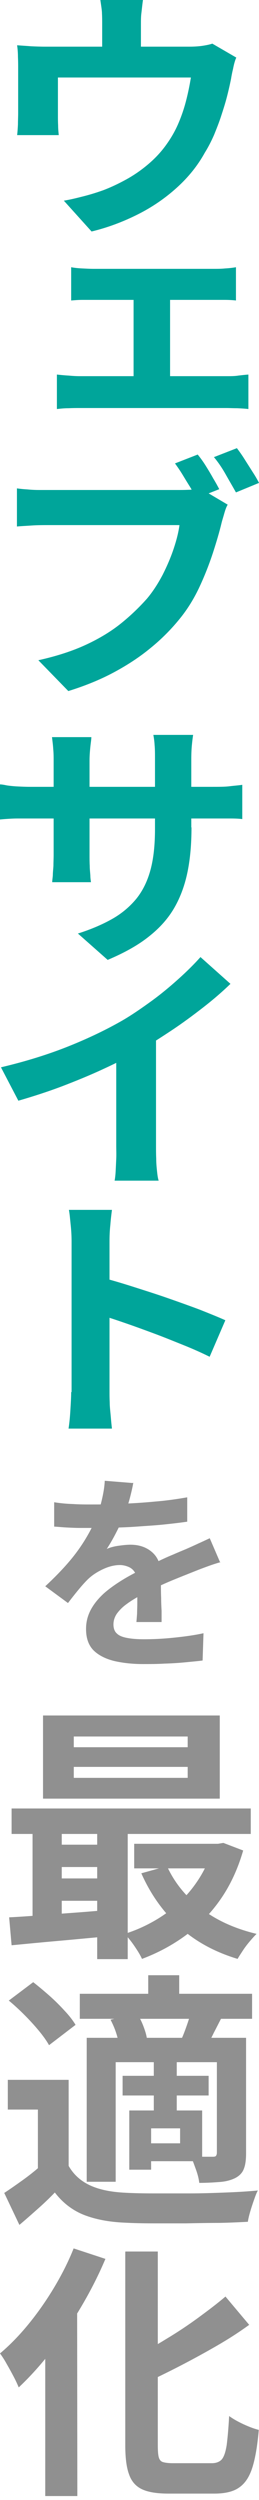 <svg width="40" height="385" viewBox="0 0 40 385" fill="none" xmlns="http://www.w3.org/2000/svg">
<g clip-path="url(#clip0_2498_36993)">
<path d="M36.473 8.905C36.284 9.342 36.127 9.905 36.001 10.561C35.843 11.217 35.749 11.717 35.686 12.123C35.497 13.061 35.276 14.029 35.024 14.998C34.773 15.966 34.458 16.935 34.142 17.904C33.828 18.872 33.45 19.81 33.072 20.747C32.662 21.684 32.19 22.622 31.623 23.528C30.52 25.528 29.072 27.309 27.308 28.902C25.544 30.496 23.56 31.87 21.324 32.995C19.087 34.12 16.725 35.026 14.143 35.651L9.859 30.902C10.835 30.746 11.843 30.496 12.946 30.215C14.048 29.933 15.024 29.621 15.906 29.308C17.072 28.871 18.268 28.308 19.465 27.652C20.662 26.996 21.796 26.215 22.867 25.309C23.938 24.403 24.851 23.434 25.639 22.341C26.363 21.341 26.993 20.278 27.497 19.122C28.001 17.966 28.41 16.779 28.725 15.56C29.04 14.342 29.292 13.123 29.481 11.936H8.946V17.81C8.946 18.247 8.946 18.747 8.977 19.341C8.977 19.903 9.04 20.403 9.072 20.809H2.646C2.709 20.31 2.741 19.747 2.772 19.154C2.772 18.56 2.804 17.966 2.804 17.435V10.467C2.804 9.999 2.804 9.436 2.772 8.749C2.772 8.061 2.709 7.468 2.646 6.968C3.339 7.03 4.064 7.061 4.757 7.124C5.45 7.155 6.206 7.186 7.024 7.186H29.261C30.142 7.186 30.867 7.124 31.434 7.03C32.001 6.937 32.442 6.843 32.788 6.718L36.505 8.874L36.473 8.905ZM22.08 0C21.954 0.875 21.891 1.594 21.828 2.093C21.765 2.593 21.765 3.156 21.765 3.749V9.905H15.78V3.749C15.78 3.156 15.78 2.625 15.749 2.093C15.749 1.594 15.623 0.875 15.497 0H22.111L22.08 0Z" fill="#00A59A"/>
<path d="M8.787 57.679C9.354 57.742 9.952 57.804 10.582 57.836C11.244 57.898 11.811 57.929 12.315 57.929H35.055C35.685 57.929 36.252 57.929 36.819 57.836C37.386 57.773 37.889 57.711 38.362 57.679V62.991C37.889 62.928 37.322 62.897 36.63 62.866C35.968 62.866 35.433 62.835 35.055 62.835H12.315C11.811 62.835 11.244 62.835 10.582 62.866C9.921 62.866 9.323 62.928 8.787 62.991V57.679ZM10.992 41.15C11.464 41.244 12.031 41.307 12.693 41.338C13.354 41.369 13.921 41.4 14.393 41.4H33.039C33.606 41.4 34.173 41.4 34.771 41.338C35.37 41.307 35.905 41.244 36.441 41.15V46.275C35.905 46.212 35.338 46.181 34.708 46.181C34.078 46.181 33.543 46.181 33.039 46.181H14.393C13.953 46.181 13.386 46.181 12.693 46.181C12 46.181 11.433 46.243 10.992 46.275V41.15ZM20.63 60.991V43.962H26.267V60.991H20.63Z" fill="#00A59A"/>
<path d="M35.151 77.739C34.93 78.114 34.773 78.583 34.615 79.145C34.458 79.707 34.3 80.176 34.206 80.582C33.891 81.895 33.45 83.394 32.883 85.144C32.316 86.863 31.623 88.644 30.804 90.393C29.985 92.143 28.977 93.799 27.749 95.299C26.458 96.892 24.946 98.424 23.245 99.798C21.544 101.204 19.623 102.454 17.513 103.579C15.403 104.704 13.072 105.641 10.552 106.422L5.922 101.673C8.757 101.048 11.245 100.236 13.324 99.267C15.403 98.299 17.198 97.205 18.71 95.986C20.221 94.768 21.544 93.487 22.71 92.174C23.655 91.05 24.442 89.8 25.135 88.487C25.796 87.175 26.363 85.863 26.804 84.55C27.245 83.238 27.56 82.02 27.718 80.864H7.718C6.741 80.864 5.796 80.864 4.883 80.926C3.97 80.989 3.182 81.02 2.615 81.082V75.208C3.056 75.271 3.592 75.333 4.19 75.364C4.82 75.427 5.418 75.458 6.08 75.458C6.71 75.458 7.277 75.458 7.718 75.458H27.56C27.97 75.458 28.474 75.458 29.103 75.427C29.733 75.427 30.3 75.302 30.867 75.177L35.151 77.708V77.739ZM30.552 70.021C30.962 70.521 31.371 71.084 31.781 71.74C32.19 72.396 32.568 73.021 32.914 73.646C33.292 74.271 33.607 74.833 33.859 75.333L30.3 76.739C30.048 76.177 29.733 75.614 29.355 74.989C28.977 74.396 28.599 73.771 28.221 73.146C27.844 72.521 27.434 71.927 27.025 71.365L30.552 69.99V70.021ZM36.568 68.99C36.946 69.49 37.355 70.053 37.765 70.709C38.174 71.365 38.584 71.99 38.993 72.646C39.403 73.271 39.749 73.865 40.001 74.365L36.442 75.833C35.97 74.989 35.434 74.083 34.836 73.021C34.237 71.959 33.639 71.115 33.04 70.396L36.568 69.022V68.99Z" fill="#00A59A"/>
<path d="M0 120.795C0.252 120.795 0.63 120.858 1.071 120.952C1.512 121.014 2.047 121.077 2.677 121.108C3.307 121.139 3.969 121.17 4.662 121.17H32.693C33.827 121.17 34.772 121.17 35.496 121.077C36.221 120.983 36.851 120.952 37.418 120.858V126.138C36.977 126.076 36.378 126.045 35.591 126.045C34.803 126.045 33.858 126.045 32.756 126.045H4.662C3.969 126.045 3.307 126.045 2.709 126.045C2.11 126.045 1.607 126.076 1.134 126.107C0.662 126.138 0.284 126.17 -0.031 126.201V120.795H0ZM14.111 113.484C14.111 113.859 14.016 114.39 13.953 115.015C13.89 115.64 13.827 116.358 13.827 117.171V131.606C13.827 132.231 13.827 132.794 13.858 133.325C13.858 133.856 13.921 134.356 13.953 134.793C13.953 135.231 14.016 135.574 14.047 135.856H8.063C8.063 135.574 8.126 135.231 8.158 134.793C8.158 134.356 8.221 133.887 8.252 133.325C8.252 132.794 8.284 132.2 8.284 131.606V117.171C8.284 116.577 8.284 115.983 8.221 115.359C8.189 114.734 8.095 114.109 8.032 113.515H14.111V113.484ZM29.575 127.419C29.575 129.919 29.386 132.169 28.977 134.2C28.567 136.231 27.906 138.074 26.961 139.73C26.016 141.386 24.725 142.855 23.024 144.198C21.355 145.542 19.213 146.729 16.63 147.823L12.032 143.761C14.111 143.105 15.906 142.323 17.386 141.48C18.866 140.636 20.095 139.574 21.071 138.387C22.047 137.168 22.772 135.699 23.244 133.95C23.717 132.2 23.937 130.106 23.937 127.638V116.921C23.937 116.077 23.937 115.359 23.874 114.702C23.843 114.078 23.748 113.546 23.685 113.171H29.827C29.764 113.546 29.701 114.078 29.638 114.702C29.575 115.327 29.544 116.077 29.544 116.921V127.419H29.575Z" fill="#00A59A"/>
<path d="M0.19 164.352C4.032 163.445 7.528 162.352 10.646 161.102C13.764 159.852 16.536 158.509 18.93 157.134C20.379 156.29 21.828 155.29 23.339 154.197C24.851 153.103 26.237 151.947 27.56 150.76C28.883 149.572 30.017 148.448 30.961 147.385L35.591 151.51C34.3 152.76 32.883 153.978 31.308 155.197C29.733 156.415 28.127 157.603 26.426 158.727C24.725 159.852 23.056 160.915 21.418 161.883C19.812 162.758 17.985 163.695 15.938 164.633C13.922 165.57 11.78 166.445 9.576 167.289C7.339 168.132 5.103 168.851 2.835 169.507L0.158 164.383L0.19 164.352ZM17.953 159.727L24.095 158.352V176.506C24.095 177.1 24.095 177.725 24.127 178.443C24.127 179.162 24.19 179.787 24.253 180.381C24.316 180.974 24.379 181.443 24.505 181.818H17.701C17.765 181.474 17.828 181.005 17.859 180.412C17.89 179.787 17.922 179.131 17.953 178.443C17.985 177.756 17.953 177.1 17.953 176.506V159.727Z" fill="#00A59A"/>
<path d="M11.055 214.345V191.192C11.055 190.473 11.023 189.661 10.928 188.755C10.834 187.848 10.771 187.036 10.645 186.317H17.291C17.196 187.036 17.102 187.817 17.039 188.661C16.944 189.504 16.913 190.348 16.913 191.223V198.503C16.913 200.097 16.913 201.69 16.913 203.346C16.913 205.002 16.913 206.564 16.913 208.064V214.376C16.913 214.751 16.913 215.282 16.944 215.969C16.944 216.657 17.039 217.344 17.102 218.094C17.165 218.844 17.228 219.469 17.291 220.031H10.582C10.708 219.219 10.803 218.282 10.866 217.219C10.928 216.157 10.992 215.188 10.992 214.407L11.055 214.345ZM15.653 196.722C17.102 197.097 18.708 197.566 20.472 198.128C22.236 198.691 24.031 199.253 25.826 199.878C27.621 200.503 29.291 201.097 30.866 201.69C32.44 202.315 33.763 202.846 34.803 203.315L32.377 208.939C31.18 208.346 29.858 207.752 28.377 207.158C26.897 206.565 25.448 205.971 23.936 205.408C22.425 204.846 20.976 204.315 19.527 203.815C18.078 203.315 16.787 202.878 15.59 202.534V196.722H15.653Z" fill="#00A59A"/>
</g>
<g clip-path="url(#clip1_2498_36993)">
<path d="M20.585 228.344C20.482 228.964 20.31 229.721 20.069 230.65C19.828 231.58 19.484 232.612 19.037 233.748C18.692 234.54 18.279 235.366 17.832 236.227C17.384 237.088 16.937 237.845 16.489 238.533C16.937 238.327 17.522 238.155 18.245 238.051C18.968 237.948 19.622 237.879 20.138 237.879C21.48 237.879 22.616 238.258 23.512 239.05C24.407 239.841 24.854 240.977 24.854 242.492C24.854 242.905 24.854 243.421 24.854 244.075C24.854 244.695 24.854 245.349 24.889 246.072C24.889 246.761 24.923 247.449 24.957 248.069C24.957 248.723 24.957 249.273 24.957 249.79H21.067C21.102 249.411 21.136 248.964 21.171 248.482C21.171 248 21.205 247.449 21.205 246.898C21.205 246.347 21.205 245.797 21.205 245.246V243.8C21.205 243.112 21.067 242.561 20.826 242.148C20.585 241.735 20.241 241.459 19.828 241.287C19.415 241.115 18.968 241.012 18.52 241.012C17.625 241.012 16.73 241.253 15.801 241.7C14.871 242.148 14.114 242.664 13.494 243.284C13.012 243.766 12.53 244.316 12.049 244.902C11.567 245.487 11.05 246.141 10.499 246.864L6.988 244.282C8.4 242.974 9.604 241.735 10.637 240.53C11.67 239.325 12.53 238.12 13.253 236.915C13.976 235.711 14.561 234.54 15.009 233.335C15.353 232.475 15.594 231.58 15.801 230.65C16.007 229.721 16.145 228.826 16.179 228.034L20.448 228.378L20.585 228.344ZM8.365 231.339C9.191 231.477 10.155 231.58 11.222 231.614C12.29 231.683 13.253 231.683 14.079 231.683C15.525 231.683 17.074 231.683 18.761 231.58C20.448 231.511 22.169 231.408 23.925 231.236C25.68 231.098 27.332 230.857 28.916 230.582V234.334C27.746 234.506 26.541 234.643 25.198 234.781C23.856 234.919 22.513 234.988 21.136 235.091C19.759 235.194 18.486 235.229 17.247 235.263C16.007 235.263 14.871 235.298 13.907 235.298C13.46 235.298 12.909 235.298 12.29 235.298C11.67 235.298 10.981 235.263 10.293 235.229C9.604 235.194 8.985 235.125 8.365 235.091V231.339ZM34.08 240.564C33.563 240.702 32.909 240.909 32.152 241.184C31.395 241.459 30.74 241.7 30.155 241.941C29.122 242.354 27.883 242.836 26.472 243.421C25.061 244.007 23.615 244.695 22.066 245.487C21.102 246.003 20.276 246.485 19.587 247.001C18.899 247.483 18.417 248 18.038 248.516C17.694 249.032 17.522 249.583 17.522 250.168C17.522 250.754 17.694 251.236 18.038 251.545C18.382 251.89 18.899 252.096 19.622 252.234C20.345 252.372 21.205 252.44 22.238 252.44C23.615 252.44 25.164 252.372 26.816 252.199C28.503 252.027 30.017 251.821 31.429 251.511L31.291 255.711C30.568 255.814 29.708 255.883 28.675 255.986C27.642 256.089 26.541 256.158 25.37 256.193C24.234 256.261 23.133 256.261 22.1 256.261C20.413 256.261 18.933 256.089 17.591 255.779C16.248 255.435 15.181 254.884 14.424 254.127C13.666 253.335 13.288 252.268 13.288 250.857C13.288 249.721 13.563 248.723 14.079 247.793C14.596 246.864 15.284 246.072 16.076 245.349C16.902 244.626 17.832 243.972 18.83 243.353C19.828 242.733 20.826 242.217 21.79 241.735C22.789 241.218 23.718 240.771 24.51 240.392C25.302 240.014 26.059 239.669 26.747 239.394C27.436 239.084 28.124 238.809 28.778 238.533C29.398 238.258 30.017 237.983 30.603 237.707C31.222 237.432 31.808 237.156 32.393 236.881L34.011 240.633L34.08 240.564Z" fill="#909090"/>
<path d="M1.412 295.263C2.823 295.194 4.373 295.091 6.128 294.953C7.849 294.816 9.708 294.678 11.636 294.54C13.564 294.402 15.491 294.23 17.453 294.058V298.12C14.665 298.361 11.911 298.637 9.157 298.878C6.404 299.118 3.959 299.359 1.791 299.566L1.412 295.263ZM1.791 278.499H38.727V282.423H1.791V278.499ZM5.027 279.841H9.536V296.743H5.027V279.841ZM6.644 264.179H33.942V276.984H6.644V264.179ZM8.125 284.075H17.488V287.518H8.125V284.075ZM8.125 289.273H17.488V292.716H8.125V289.273ZM11.395 267.415V269.067H28.985V267.415H11.395ZM11.395 272.096V273.783H28.985V272.096H11.395ZM15.009 279.773H19.725V301.7H15.009V279.773ZM32.772 283.938H33.667L34.493 283.8L37.557 284.97C36.73 287.828 35.56 290.34 34.045 292.509C32.531 294.678 30.741 296.502 28.71 298.017C26.645 299.532 24.407 300.736 21.928 301.666C21.653 301.046 21.24 300.392 20.724 299.635C20.207 298.878 19.691 298.258 19.243 297.81C20.827 297.328 22.376 296.64 23.822 295.814C25.267 294.988 26.576 294.024 27.78 292.888C28.985 291.752 29.983 290.513 30.844 289.136C31.705 287.759 32.359 286.279 32.806 284.729V283.972L32.772 283.938ZM20.724 283.938H34.218V287.724H20.724V283.938ZM25.784 287.38C26.954 289.927 28.71 292.096 31.085 293.921C33.46 295.745 36.317 297.019 39.622 297.81C39.312 298.12 38.968 298.499 38.589 298.946C38.211 299.394 37.832 299.876 37.522 300.358C37.212 300.84 36.903 301.287 36.696 301.666C33.151 300.599 30.121 298.946 27.677 296.709C25.233 294.471 23.271 291.752 21.825 288.482L25.784 287.38Z" fill="#909090"/>
<path d="M10.603 333.542C11.394 334.919 12.53 335.917 13.976 336.571C15.422 337.225 17.212 337.569 19.312 337.673C20.551 337.742 22.031 337.776 23.787 337.776C25.542 337.776 27.367 337.776 29.295 337.776C31.222 337.776 33.081 337.707 34.906 337.638C36.73 337.569 38.382 337.466 39.828 337.328C39.622 337.673 39.45 338.155 39.243 338.74C39.036 339.325 38.83 339.945 38.658 340.53C38.486 341.115 38.348 341.666 38.279 342.148C37.005 342.217 35.56 342.285 33.907 342.32C32.255 342.32 30.534 342.354 28.778 342.389C27.023 342.389 25.302 342.389 23.649 342.389C21.997 342.389 20.551 342.354 19.277 342.285C16.799 342.182 14.699 341.769 12.944 341.081C11.222 340.392 9.708 339.256 8.468 337.638C7.677 338.464 6.816 339.291 5.921 340.082C5.026 340.874 4.062 341.735 2.995 342.63L0.654 337.707C1.549 337.122 2.479 336.468 3.443 335.779C4.406 335.091 5.37 334.334 6.265 333.542H10.568H10.603ZM10.603 320.289V335.538H5.852V324.867H1.205V320.289H10.637H10.603ZM1.377 308.069L5.129 305.246C5.921 305.865 6.747 306.554 7.608 307.311C8.468 308.069 9.26 308.86 9.949 309.618C10.671 310.375 11.257 311.132 11.67 311.821L7.573 314.953C7.195 314.265 6.644 313.507 5.99 312.716C5.301 311.89 4.579 311.098 3.752 310.272C2.926 309.445 2.135 308.723 1.343 308.069H1.377ZM12.324 307.036H38.933V310.891H12.324V307.036ZM13.391 313.817H35.043V317.569H17.866V335.986H13.391V313.817ZM17.074 311.029L21.171 310.065C21.515 310.616 21.859 311.27 22.134 311.993C22.41 312.716 22.616 313.37 22.685 313.921L18.382 314.953C18.314 314.437 18.176 313.783 17.935 313.06C17.694 312.303 17.384 311.649 17.074 311.029ZM18.933 319.669H32.221V322.699H18.933V319.669ZM19.966 325.005H23.339V334.127H19.966V325.005ZM21.859 325.005H31.222V332.819H21.859V330.065H27.814V327.759H21.859V325.039V325.005ZM22.892 304.179H27.677V309.342H22.892V304.179ZM23.752 317.363H27.298V325.762H23.752V317.363ZM29.501 309.79L34.183 310.788C33.77 311.58 33.391 312.337 33.012 313.06C32.668 313.783 32.324 314.402 32.014 314.953L28.055 313.955C28.331 313.335 28.606 312.612 28.881 311.821C29.157 311.029 29.363 310.341 29.501 309.79ZM33.46 313.817H38.004V331.58C38.004 332.612 37.9 333.404 37.66 333.989C37.453 334.575 37.005 335.057 36.351 335.401C35.663 335.745 34.871 335.952 33.942 336.02C33.047 336.089 31.98 336.158 30.775 336.158C30.706 335.538 30.534 334.85 30.258 334.093C29.983 333.335 29.742 332.647 29.467 332.096C30.155 332.096 30.844 332.131 31.498 332.131H32.875C33.116 332.131 33.288 332.096 33.356 331.993C33.425 331.89 33.494 331.752 33.494 331.511V313.783L33.46 313.817Z" fill="#909090"/>
<path d="M11.36 346.244L16.282 347.862C15.25 350.306 14.01 352.75 12.565 355.194C11.119 357.638 9.604 359.91 7.952 362.044C6.299 364.179 4.613 366.038 2.892 367.656C2.719 367.242 2.478 366.692 2.134 366.038C1.79 365.384 1.411 364.695 1.033 364.041C0.654 363.353 0.31 362.836 0 362.423C1.515 361.149 2.96 359.669 4.372 357.948C5.783 356.227 7.091 354.368 8.296 352.372C9.501 350.375 10.534 348.344 11.36 346.279V346.244ZM6.988 357.879L11.911 352.957V353.026L11.945 384.385H6.988V357.879ZM19.38 346.726H24.372V376.502C24.372 377.328 24.406 377.948 24.509 378.361C24.613 378.774 24.819 379.05 25.163 379.153C25.508 379.256 26.024 379.325 26.678 379.325H32.702C33.391 379.325 33.907 379.119 34.251 378.74C34.596 378.327 34.837 377.604 35.009 376.537C35.146 375.47 35.284 373.989 35.387 372.062C36.007 372.509 36.73 372.922 37.625 373.335C38.52 373.748 39.277 374.024 39.966 374.196C39.759 376.571 39.449 378.464 39.002 379.91C38.554 381.356 37.9 382.389 36.971 383.043C36.076 383.697 34.768 384.007 33.115 384.007H26.024C24.303 384.007 22.926 383.8 21.962 383.353C20.998 382.905 20.31 382.148 19.931 381.046C19.518 379.945 19.346 378.43 19.346 376.502V346.76L19.38 346.726ZM34.837 353.68L38.485 358.017C36.971 359.119 35.318 360.186 33.528 361.218C31.738 362.251 29.914 363.249 28.055 364.213C26.196 365.177 24.372 366.072 22.582 366.898C22.41 366.313 22.134 365.659 21.721 364.902C21.308 364.144 20.929 363.49 20.62 362.974C22.341 362.148 24.027 361.218 25.749 360.151C27.47 359.119 29.122 358.017 30.671 356.881C32.22 355.745 33.632 354.678 34.837 353.645V353.68Z" fill="#909090"/>
</g>
<defs>
<clipPath id="clip0_2498_36993">
<rect width="40" height="220" fill="white"/>
</clipPath>
<clipPath id="clip1_2498_36993">
<rect width="40" height="156.386" fill="white" transform="translate(0 228)"/>
</clipPath>
</defs>
</svg>
